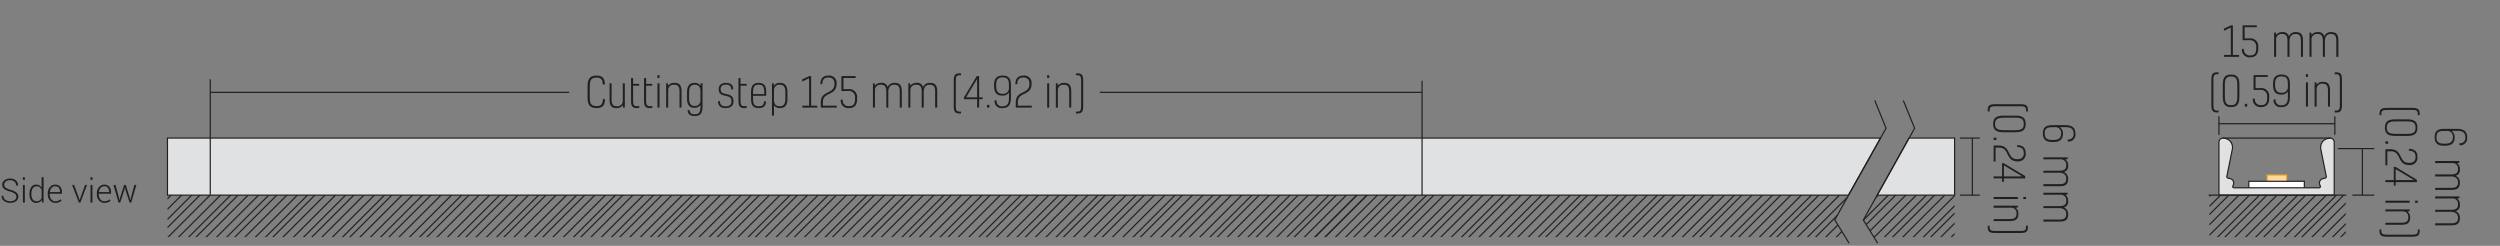 <svg id="f9b0d5b0-4d18-4515-ab98-bb1c82281995" data-name="info" xmlns="http://www.w3.org/2000/svg" xmlns:xlink="http://www.w3.org/1999/xlink" viewBox="0 0 253.426 24.915"><rect x="0" y="0" width="253.426" height="24.915" fill="#808080" stroke="none"/><defs><clipPath id="801ee8e9-20f8-4f0c-9f90-11d0b9d19487"><path d="M187.064,24.034H16.981v-4.255l170.39.001-1.38,2.511Zm3.236-4.255-.001.001-1.413,2.518,1.069,1.735h8.185v-4.255Z" fill="none"/></clipPath><clipPath id="664a6edf-a897-48dd-bc7b-a726c70a04d6"><rect x="223.969" y="19.779" width="13.828" height="4.255" fill="none"/></clipPath></defs><title>Outline-TDzap</title><path d="M61.328,10.041v.033c-.017.575-.214.886-.852.886-.747,0-.915-.399-.915-1.125V8.799c0-.739.181-1.138.915-1.138.596,0,.843.298.843.877V8.563h-.218V8.534c0-.445-.185-.672-.625-.672-.629,0-.692.387-.692.919V9.826c0,.559.05.932.692.932.482,0,.612-.214.638-.684v-.033Z" fill="#231f20"/><path d="M63.152,10.909l-.017-.256a.704.704,0,0,1-.633.307c-.567,0-.709-.319-.709-.877V8.45h.206V10.07c0,.482.118.704.558.704a.549.549,0,0,0,.575-.612V8.45h.206v2.459Z" fill="#231f20"/><path d="M64.804,10.741v.188a1.058,1.058,0,0,1-.248.03c-.445,0-.587-.227-.587-.71v-2.333h.209v.584h.621v.185h-.621v1.564c0,.42.122.517.411.517A1.029,1.029,0,0,0,64.804,10.741Z" fill="#231f20"/><path d="M66.123,10.741v.188a1.058,1.058,0,0,1-.248.03c-.445,0-.587-.227-.587-.71v-2.333h.209v.584h.621v.185h-.621v1.564c0,.42.122.517.411.517A1.029,1.029,0,0,0,66.123,10.741Z" fill="#231f20"/><path d="M66.859,7.9H66.645V7.624h.214ZM66.855,10.909h-.206v-2.459H66.855Z" fill="#231f20"/><path d="M67.712,8.45l.017.243a.732.732,0,0,1,.638-.294c.566,0,.722.323.722.882V10.909h-.206V9.294c0-.487-.126-.705-.566-.705a.538.538,0,0,0-.583.579V10.909h-.206v-2.459Z" fill="#231f20"/><path d="M71.005,10.804v-.168a.694.694,0,0,1-.629.289c-.504,0-.73-.331-.73-.932V9.318c0-.684.336-.919.76-.919a.69.69,0,0,1,.604.29l.013-.239h.193v2.333c0,.751-.26.978-.801.978-.474,0-.688-.188-.709-.604h.197c.017.264.147.424.516.424C70.875,11.581,71.005,11.366,71.005,10.804Zm-1.15-.802c0,.486.168.738.566.738a.54.54,0,0,0,.583-.583V9.235c0-.483-.252-.646-.571-.646-.348,0-.579.188-.579.747Z" fill="#231f20"/><path d="M74.357,10.242c0,.444-.248.718-.785.718-.52,0-.785-.219-.785-.701h.197c0,.323.155.521.587.521.382,0,.583-.172.583-.524,0-.403-.273-.479-.642-.55-.378-.071-.659-.185-.659-.667,0-.374.227-.639.734-.639.516,0,.738.239.738.655h-.197c-.013-.311-.151-.475-.541-.475-.382,0-.537.172-.537.449,0,.353.188.428.524.495C73.971,9.604,74.357,9.705,74.357,10.242Z" fill="#231f20"/><path d="M75.694,10.741v.188a1.058,1.058,0,0,1-.248.03c-.445,0-.587-.227-.587-.71v-2.333h.209v.584h.621v.185h-.621v1.564c0,.42.122.517.411.517A1.029,1.029,0,0,0,75.694,10.741Z" fill="#231f20"/><path d="M77.647,10.271c-.004.462-.227.688-.726.688-.545,0-.789-.248-.789-.915V9.331c0-.671.256-.932.776-.932.533,0,.76.281.76.898v.411H76.338v.34c0,.504.143.726.579.726.39,0,.524-.167.533-.503Zm-1.31-.953v.215H77.467V9.298c0-.482-.118-.713-.558-.713C76.481,8.585,76.338,8.786,76.338,9.318Z" fill="#231f20"/><path d="M78.46,10.682v1.036h-.206V8.45H78.439l.017.243a.699.699,0,0,1,.625-.294c.5,0,.743.332.743.937v.705c0,.688-.332.919-.751.919A.703.703,0,0,1,78.46,10.682Zm0-.559c0,.483.256.65.587.65.353,0,.566-.192.566-.751V9.327c0-.491-.168-.738-.566-.738a.538.538,0,0,0-.587.579Z" fill="#231f20"/><path d="M82.018,10.712V7.934l-.701.331V8.048l.726-.336h.185v3h.625v.197h-1.519v-.197Z" fill="#231f20"/><path d="M83.417,10.712h1.41v.197h-1.624v-.524c0-1.275,1.385-.785,1.385-1.872,0-.507-.256-.658-.625-.658-.344,0-.604.155-.604.671H83.166c0-.638.34-.864.814-.864a.745.745,0,0,1,.827.84c0,1.233-1.389.788-1.389,1.838Z" fill="#231f20"/><path d="M85.501,7.904V9.038h.482a.793.793,0,0,1,.902.859v.147c0,.621-.286.915-.827.915a.765.765,0,0,1-.835-.853h.206a.579.579,0,0,0,.629.655c.461,0,.617-.231.617-.718V9.902a.623.623,0,0,0-.705-.68h-.676V7.712h1.439V7.904Z" fill="#231f20"/><path d="M89.979,8.828a.723.723,0,0,1,.709-.429c.579,0,.73.319.73.882V10.909h-.21V9.294c0-.487-.126-.705-.562-.705-.34,0-.596.218-.596.734V10.909h-.206v-1.582c0-.52-.122-.738-.558-.738a.543.543,0,0,0-.591.579V10.909h-.206v-2.459h.185l.017.239a.741.741,0,0,1,.655-.29A.574.574,0,0,1,89.979,8.828Z" fill="#231f20"/><path d="M93.567,8.828a.723.723,0,0,1,.709-.429c.579,0,.73.319.73.882V10.909h-.21V9.294c0-.487-.126-.705-.562-.705-.34,0-.596.218-.596.734V10.909h-.206v-1.582c0-.52-.122-.738-.558-.738a.543.543,0,0,0-.591.579V10.909h-.206v-2.459h.185l.017.239a.741.741,0,0,1,.655-.29A.574.574,0,0,1,93.567,8.828Z" fill="#231f20"/><path d="M96.892,10.703c0,.437.042.613.412.613a.822.822,0,0,0,.113-.009v.189a.852.852,0,0,1-.143.008c-.482,0-.591-.223-.591-.784v-2.501c0-.562.109-.785.591-.785a.759.759,0,0,1,.143.009v.188a.843.843,0,0,0-.113-.008c-.37,0-.412.176-.412.608Z" fill="#231f20"/><path d="M99.05,10.909v-.852H97.712V9.885L99.017,7.712h.239V9.868h.353v.189h-.353v.852Zm0-1.041V8.013L97.934,9.868Z" fill="#231f20"/><path d="M100.295,10.909h-.239v-.277h.239Z" fill="#231f20"/><path d="M102.277,9.957V9.385a.764.764,0,0,1-.688.307c-.491,0-.818-.26-.818-.948v-.168c0-.667.344-.915.86-.915.517,0,.848.21.848.928v1.334c0,.672-.23,1.037-.864,1.037a.701.701,0,0,1-.793-.781h.206a.524.524,0,0,0,.592.596C102.147,10.774,102.277,10.434,102.277,9.957Zm-.004-1.355c0-.537-.151-.756-.646-.756-.424,0-.646.202-.646.743V8.74c0,.528.214.768.642.768a.578.578,0,0,0,.65-.663Z" fill="#231f20"/><path d="M103.182,10.712h1.41v.197h-1.624v-.524c0-1.275,1.385-.785,1.385-1.872,0-.507-.256-.658-.625-.658-.344,0-.604.155-.604.671h-.193c0-.638.34-.864.814-.864a.745.745,0,0,1,.827.84c0,1.233-1.389.788-1.389,1.838Z" fill="#231f20"/><path d="M106.362,7.9h-.214V7.624h.214Zm-.004,3.009h-.206v-2.459h.206Z" fill="#231f20"/><path d="M107.215,8.45l.017.243a.733.733,0,0,1,.638-.294c.566,0,.722.323.722.882V10.909h-.206V9.294c0-.487-.126-.705-.566-.705a.538.538,0,0,0-.583.579V10.909h-.206v-2.459Z" fill="#231f20"/><path d="M109.593,8.232c0-.433-.042-.608-.411-.608a.837.837,0,0,0-.113.008V7.443a.757.757,0,0,1,.143-.009c.482,0,.592.223.592.785v2.501c0,.562-.109.784-.592.784a.85.85,0,0,1-.143-.008v-.189a.815.815,0,0,0,.113.009c.369,0,.411-.177.411-.613Z" fill="#231f20"/><polygon points="198.139 13.995 198.139 19.782 190.299 19.782 193.512 13.995 198.139 13.995" fill="#e0e1e2" stroke="#231f20" stroke-miterlimit="10" stroke-width="0.12"/><line x1="198.695" y1="19.781" x2="200.694" y2="19.781" fill="none" stroke="#231f20" stroke-miterlimit="22.926" stroke-width="0.12"/><line x1="198.675" y1="13.995" x2="200.693" y2="13.995" fill="none" stroke="#231f20" stroke-miterlimit="22.926" stroke-width="0.12"/><polygon points="190.631 13.995 187.37 19.782 16.977 19.782 16.977 13.995 190.631 13.995" fill="#e0e1e2" stroke="#231f20" stroke-miterlimit="10" stroke-width="0.12"/><line x1="199.936" y1="13.995" x2="199.936" y2="19.781" fill="none" stroke="#231f20" stroke-miterlimit="22.926" stroke-width="0.12"/><g clip-path="url(#801ee8e9-20f8-4f0c-9f90-11d0b9d19487)"><line x1="44.143" y1="-15.847" x2="2.864" y2="25.431" fill="none" stroke="#231f20" stroke-miterlimit="22.926" stroke-width="0.12"/><line x1="46.116" y1="-13.874" x2="4.838" y2="27.404" fill="none" stroke="#231f20" stroke-miterlimit="22.926" stroke-width="0.12"/><line x1="48.045" y1="-11.945" x2="6.767" y2="29.333" fill="none" stroke="#231f20" stroke-miterlimit="22.926" stroke-width="0.12"/><line x1="50.018" y1="-9.971" x2="8.74" y2="31.307" fill="none" stroke="#231f20" stroke-miterlimit="22.926" stroke-width="0.12"/><line x1="51.947" y1="-8.042" x2="10.669" y2="33.236" fill="none" stroke="#231f20" stroke-miterlimit="22.926" stroke-width="0.12"/><line x1="55.838" y1="-7.998" x2="14.559" y2="33.28" fill="none" stroke="#231f20" stroke-miterlimit="22.926" stroke-width="0.12"/><line x1="57.767" y1="-6.069" x2="16.489" y2="35.209" fill="none" stroke="#231f20" stroke-miterlimit="22.926" stroke-width="0.12"/><line x1="59.74" y1="-4.096" x2="18.462" y2="37.182" fill="none" stroke="#231f20" stroke-miterlimit="22.926" stroke-width="0.12"/><line x1="61.669" y1="-2.167" x2="20.391" y2="39.112" fill="none" stroke="#231f20" stroke-miterlimit="22.926" stroke-width="0.12"/><line x1="68.228" y1="-4.769" x2="26.95" y2="36.509" fill="none" stroke="#231f20" stroke-miterlimit="22.926" stroke-width="0.12"/><line x1="70.158" y1="-2.84" x2="28.88" y2="38.438" fill="none" stroke="#231f20" stroke-miterlimit="22.926" stroke-width="0.12"/><line x1="72.131" y1="-0.866" x2="30.853" y2="40.412" fill="none" stroke="#231f20" stroke-miterlimit="22.926" stroke-width="0.12"/><line x1="74.06" y1="1.063" x2="32.782" y2="42.341" fill="none" stroke="#231f20" stroke-miterlimit="22.926" stroke-width="0.12"/><line x1="77.95" y1="1.107" x2="36.672" y2="42.385" fill="none" stroke="#231f20" stroke-miterlimit="22.926" stroke-width="0.12"/><line x1="79.879" y1="3.036" x2="38.601" y2="44.314" fill="none" stroke="#231f20" stroke-miterlimit="22.926" stroke-width="0.12"/><line x1="81.853" y1="5.009" x2="40.575" y2="46.287" fill="none" stroke="#231f20" stroke-miterlimit="22.926" stroke-width="0.12"/><line x1="83.782" y1="6.938" x2="42.504" y2="48.216" fill="none" stroke="#231f20" stroke-miterlimit="22.926" stroke-width="0.12"/><line x1="46.234" y1="-15.847" x2="4.955" y2="25.431" fill="none" stroke="#231f20" stroke-miterlimit="22.926" stroke-width="0.12"/><line x1="48.207" y1="-13.874" x2="6.929" y2="27.404" fill="none" stroke="#231f20" stroke-miterlimit="22.926" stroke-width="0.12"/><line x1="50.136" y1="-11.945" x2="8.858" y2="29.333" fill="none" stroke="#231f20" stroke-miterlimit="22.926" stroke-width="0.12"/><line x1="52.109" y1="-9.971" x2="10.831" y2="31.307" fill="none" stroke="#231f20" stroke-miterlimit="22.926" stroke-width="0.12"/><line x1="54.038" y1="-8.042" x2="12.76" y2="33.236" fill="none" stroke="#231f20" stroke-miterlimit="22.926" stroke-width="0.12"/><line x1="57.929" y1="-7.998" x2="16.65" y2="33.28" fill="none" stroke="#231f20" stroke-miterlimit="22.926" stroke-width="0.12"/><line x1="59.858" y1="-6.069" x2="18.58" y2="35.209" fill="none" stroke="#231f20" stroke-miterlimit="22.926" stroke-width="0.12"/><line x1="61.831" y1="-4.096" x2="20.553" y2="37.182" fill="none" stroke="#231f20" stroke-miterlimit="22.926" stroke-width="0.12"/><line x1="63.76" y1="-2.167" x2="22.482" y2="39.112" fill="none" stroke="#231f20" stroke-miterlimit="22.926" stroke-width="0.12"/><line x1="70.319" y1="-4.769" x2="29.041" y2="36.509" fill="none" stroke="#231f20" stroke-miterlimit="22.926" stroke-width="0.12"/><line x1="72.249" y1="-2.84" x2="30.97" y2="38.438" fill="none" stroke="#231f20" stroke-miterlimit="22.926" stroke-width="0.12"/><line x1="74.222" y1="-0.866" x2="32.944" y2="40.412" fill="none" stroke="#231f20" stroke-miterlimit="22.926" stroke-width="0.12"/><line x1="76.151" y1="1.063" x2="34.873" y2="42.341" fill="none" stroke="#231f20" stroke-miterlimit="22.926" stroke-width="0.12"/><line x1="80.041" y1="1.107" x2="38.763" y2="42.385" fill="none" stroke="#231f20" stroke-miterlimit="22.926" stroke-width="0.12"/><line x1="81.97" y1="3.036" x2="40.692" y2="44.314" fill="none" stroke="#231f20" stroke-miterlimit="22.926" stroke-width="0.12"/><line x1="83.944" y1="5.009" x2="42.665" y2="46.287" fill="none" stroke="#231f20" stroke-miterlimit="22.926" stroke-width="0.12"/><line x1="85.873" y1="6.938" x2="44.595" y2="48.216" fill="none" stroke="#231f20" stroke-miterlimit="22.926" stroke-width="0.12"/><line x1="106.568" y1="-9.81" x2="65.289" y2="31.468" fill="none" stroke="#231f20" stroke-miterlimit="22.926" stroke-width="0.12"/><line x1="108.497" y1="-7.881" x2="67.219" y2="33.397" fill="none" stroke="#231f20" stroke-miterlimit="22.926" stroke-width="0.12"/><line x1="110.47" y1="-5.908" x2="69.192" y2="35.37" fill="none" stroke="#231f20" stroke-miterlimit="22.926" stroke-width="0.12"/><line x1="112.399" y1="-3.978" x2="71.121" y2="37.3" fill="none" stroke="#231f20" stroke-miterlimit="22.926" stroke-width="0.12"/><line x1="116.289" y1="-3.934" x2="75.011" y2="37.344" fill="none" stroke="#231f20" stroke-miterlimit="22.926" stroke-width="0.12"/><line x1="118.219" y1="-2.005" x2="76.94" y2="39.273" fill="none" stroke="#231f20" stroke-miterlimit="22.926" stroke-width="0.12"/><line x1="120.192" y1="-0.032" x2="78.914" y2="41.246" fill="none" stroke="#231f20" stroke-miterlimit="22.926" stroke-width="0.12"/><line x1="122.121" y1="1.897" x2="80.843" y2="43.175" fill="none" stroke="#231f20" stroke-miterlimit="22.926" stroke-width="0.12"/><line x1="128.68" y1="-0.705" x2="87.402" y2="40.573" fill="none" stroke="#231f20" stroke-miterlimit="22.926" stroke-width="0.12"/><line x1="130.609" y1="1.224" x2="89.331" y2="42.502" fill="none" stroke="#231f20" stroke-miterlimit="22.926" stroke-width="0.12"/><line x1="132.583" y1="3.197" x2="91.304" y2="44.475" fill="none" stroke="#231f20" stroke-miterlimit="22.926" stroke-width="0.12"/><line x1="134.512" y1="5.126" x2="93.234" y2="46.405" fill="none" stroke="#231f20" stroke-miterlimit="22.926" stroke-width="0.12"/><line x1="138.402" y1="5.171" x2="97.124" y2="46.449" fill="none" stroke="#231f20" stroke-miterlimit="22.926" stroke-width="0.12"/><line x1="140.331" y1="7.1" x2="99.053" y2="48.378" fill="none" stroke="#231f20" stroke-miterlimit="22.926" stroke-width="0.12"/><line x1="142.304" y1="9.073" x2="101.026" y2="50.351" fill="none" stroke="#231f20" stroke-miterlimit="22.926" stroke-width="0.12"/><line x1="144.234" y1="11.002" x2="102.955" y2="52.28" fill="none" stroke="#231f20" stroke-miterlimit="22.926" stroke-width="0.12"/><line x1="106.685" y1="-11.783" x2="65.407" y2="29.495" fill="none" stroke="#231f20" stroke-miterlimit="22.926" stroke-width="0.12"/><line x1="108.659" y1="-9.81" x2="67.38" y2="31.468" fill="none" stroke="#231f20" stroke-miterlimit="22.926" stroke-width="0.12"/><line x1="110.588" y1="-7.881" x2="69.31" y2="33.397" fill="none" stroke="#231f20" stroke-miterlimit="22.926" stroke-width="0.12"/><line x1="112.561" y1="-5.908" x2="71.283" y2="35.37" fill="none" stroke="#231f20" stroke-miterlimit="22.926" stroke-width="0.12"/><line x1="114.49" y1="-3.978" x2="73.212" y2="37.3" fill="none" stroke="#231f20" stroke-miterlimit="22.926" stroke-width="0.12"/><line x1="118.38" y1="-3.934" x2="77.102" y2="37.344" fill="none" stroke="#231f20" stroke-miterlimit="22.926" stroke-width="0.12"/><line x1="120.309" y1="-2.005" x2="79.031" y2="39.273" fill="none" stroke="#231f20" stroke-miterlimit="22.926" stroke-width="0.12"/><line x1="122.283" y1="-0.032" x2="81.005" y2="41.246" fill="none" stroke="#231f20" stroke-miterlimit="22.926" stroke-width="0.12"/><line x1="124.212" y1="1.897" x2="82.934" y2="43.175" fill="none" stroke="#231f20" stroke-miterlimit="22.926" stroke-width="0.12"/><line x1="130.771" y1="-0.705" x2="89.493" y2="40.573" fill="none" stroke="#231f20" stroke-miterlimit="22.926" stroke-width="0.12"/><line x1="132.7" y1="1.224" x2="91.422" y2="42.502" fill="none" stroke="#231f20" stroke-miterlimit="22.926" stroke-width="0.12"/><line x1="134.674" y1="3.197" x2="93.395" y2="44.475" fill="none" stroke="#231f20" stroke-miterlimit="22.926" stroke-width="0.12"/><line x1="136.603" y1="5.126" x2="95.325" y2="46.405" fill="none" stroke="#231f20" stroke-miterlimit="22.926" stroke-width="0.12"/><line x1="140.493" y1="5.171" x2="99.215" y2="46.449" fill="none" stroke="#231f20" stroke-miterlimit="22.926" stroke-width="0.12"/><line x1="142.422" y1="7.1" x2="101.144" y2="48.378" fill="none" stroke="#231f20" stroke-miterlimit="22.926" stroke-width="0.12"/><line x1="144.395" y1="9.073" x2="103.117" y2="50.351" fill="none" stroke="#231f20" stroke-miterlimit="22.926" stroke-width="0.12"/><line x1="146.324" y1="11.002" x2="105.046" y2="52.28" fill="none" stroke="#231f20" stroke-miterlimit="22.926" stroke-width="0.12"/><line x1="161.73" y1="-4.404" x2="120.452" y2="36.874" fill="none" stroke="#231f20" stroke-miterlimit="22.926" stroke-width="0.12"/><line x1="163.704" y1="-2.431" x2="122.425" y2="38.848" fill="none" stroke="#231f20" stroke-miterlimit="22.926" stroke-width="0.12"/><line x1="165.633" y1="-0.501" x2="124.355" y2="40.777" fill="none" stroke="#231f20" stroke-miterlimit="22.926" stroke-width="0.12"/><line x1="167.606" y1="1.472" x2="126.328" y2="42.75" fill="none" stroke="#231f20" stroke-miterlimit="22.926" stroke-width="0.12"/><line x1="169.535" y1="3.401" x2="128.257" y2="44.679" fill="none" stroke="#231f20" stroke-miterlimit="22.926" stroke-width="0.12"/><line x1="173.425" y1="3.445" x2="132.147" y2="44.723" fill="none" stroke="#231f20" stroke-miterlimit="22.926" stroke-width="0.12"/><line x1="175.355" y1="5.374" x2="134.076" y2="46.652" fill="none" stroke="#231f20" stroke-miterlimit="22.926" stroke-width="0.12"/><line x1="177.328" y1="7.347" x2="136.05" y2="48.626" fill="none" stroke="#231f20" stroke-miterlimit="22.926" stroke-width="0.12"/><line x1="179.257" y1="9.277" x2="137.979" y2="50.555" fill="none" stroke="#231f20" stroke-miterlimit="22.926" stroke-width="0.12"/><line x1="185.816" y1="6.674" x2="144.538" y2="47.952" fill="none" stroke="#231f20" stroke-miterlimit="22.926" stroke-width="0.12"/><line x1="187.745" y1="8.604" x2="146.467" y2="49.882" fill="none" stroke="#231f20" stroke-miterlimit="22.926" stroke-width="0.12"/><line x1="189.719" y1="10.577" x2="148.441" y2="51.855" fill="none" stroke="#231f20" stroke-miterlimit="22.926" stroke-width="0.12"/><line x1="191.648" y1="12.506" x2="150.37" y2="53.784" fill="none" stroke="#231f20" stroke-miterlimit="22.926" stroke-width="0.12"/><line x1="195.538" y1="12.55" x2="154.26" y2="53.828" fill="none" stroke="#231f20" stroke-miterlimit="22.926" stroke-width="0.12"/><line x1="197.467" y1="14.479" x2="156.189" y2="55.757" fill="none" stroke="#231f20" stroke-miterlimit="22.926" stroke-width="0.12"/><line x1="199.44" y1="16.452" x2="158.162" y2="57.73" fill="none" stroke="#231f20" stroke-miterlimit="22.926" stroke-width="0.12"/><line x1="201.37" y1="18.382" x2="160.091" y2="59.66" fill="none" stroke="#231f20" stroke-miterlimit="22.926" stroke-width="0.12"/><line x1="163.821" y1="-4.404" x2="122.543" y2="36.874" fill="none" stroke="#231f20" stroke-miterlimit="22.926" stroke-width="0.12"/><line x1="165.795" y1="-2.431" x2="124.516" y2="38.848" fill="none" stroke="#231f20" stroke-miterlimit="22.926" stroke-width="0.12"/><line x1="167.724" y1="-0.501" x2="126.446" y2="40.777" fill="none" stroke="#231f20" stroke-miterlimit="22.926" stroke-width="0.12"/><line x1="169.697" y1="1.472" x2="128.419" y2="42.75" fill="none" stroke="#231f20" stroke-miterlimit="22.926" stroke-width="0.12"/><line x1="171.626" y1="3.401" x2="130.348" y2="44.679" fill="none" stroke="#231f20" stroke-miterlimit="22.926" stroke-width="0.12"/><line x1="175.516" y1="3.445" x2="134.238" y2="44.723" fill="none" stroke="#231f20" stroke-miterlimit="22.926" stroke-width="0.12"/><line x1="177.445" y1="5.374" x2="136.167" y2="46.652" fill="none" stroke="#231f20" stroke-miterlimit="22.926" stroke-width="0.12"/><line x1="179.419" y1="7.347" x2="138.141" y2="48.626" fill="none" stroke="#231f20" stroke-miterlimit="22.926" stroke-width="0.12"/><line x1="181.348" y1="9.277" x2="140.07" y2="50.555" fill="none" stroke="#231f20" stroke-miterlimit="22.926" stroke-width="0.12"/><line x1="187.907" y1="6.674" x2="146.629" y2="47.952" fill="none" stroke="#231f20" stroke-miterlimit="22.926" stroke-width="0.12"/><line x1="189.836" y1="8.604" x2="148.558" y2="49.882" fill="none" stroke="#231f20" stroke-miterlimit="22.926" stroke-width="0.12"/><line x1="191.81" y1="10.577" x2="150.531" y2="51.855" fill="none" stroke="#231f20" stroke-miterlimit="22.926" stroke-width="0.12"/><line x1="193.739" y1="12.506" x2="152.461" y2="53.784" fill="none" stroke="#231f20" stroke-miterlimit="22.926" stroke-width="0.12"/><line x1="197.629" y1="12.55" x2="156.351" y2="53.828" fill="none" stroke="#231f20" stroke-miterlimit="22.926" stroke-width="0.12"/><line x1="199.558" y1="14.479" x2="158.28" y2="55.757" fill="none" stroke="#231f20" stroke-miterlimit="22.926" stroke-width="0.12"/><line x1="201.531" y1="16.452" x2="160.253" y2="57.73" fill="none" stroke="#231f20" stroke-miterlimit="22.926" stroke-width="0.12"/><line x1="203.46" y1="18.382" x2="162.182" y2="59.66" fill="none" stroke="#231f20" stroke-miterlimit="22.926" stroke-width="0.12"/><line x1="45.168" y1="-15.847" x2="3.89" y2="25.431" fill="none" stroke="#231f20" stroke-miterlimit="22.926" stroke-width="0.12"/><line x1="47.142" y1="-13.874" x2="5.863" y2="27.404" fill="none" stroke="#231f20" stroke-miterlimit="22.926" stroke-width="0.12"/><line x1="49.071" y1="-11.945" x2="7.793" y2="29.333" fill="none" stroke="#231f20" stroke-miterlimit="22.926" stroke-width="0.12"/><line x1="51.044" y1="-9.971" x2="9.766" y2="31.307" fill="none" stroke="#231f20" stroke-miterlimit="22.926" stroke-width="0.12"/><line x1="52.973" y1="-8.042" x2="11.695" y2="33.236" fill="none" stroke="#231f20" stroke-miterlimit="22.926" stroke-width="0.12"/><line x1="56.863" y1="-7.998" x2="15.585" y2="33.28" fill="none" stroke="#231f20" stroke-miterlimit="22.926" stroke-width="0.12"/><line x1="58.792" y1="-6.069" x2="17.514" y2="35.209" fill="none" stroke="#231f20" stroke-miterlimit="22.926" stroke-width="0.12"/><line x1="60.766" y1="-4.096" x2="19.488" y2="37.182" fill="none" stroke="#231f20" stroke-miterlimit="22.926" stroke-width="0.12"/><line x1="62.695" y1="-2.167" x2="21.417" y2="39.112" fill="none" stroke="#231f20" stroke-miterlimit="22.926" stroke-width="0.12"/><line x1="69.254" y1="-4.769" x2="27.976" y2="36.509" fill="none" stroke="#231f20" stroke-miterlimit="22.926" stroke-width="0.12"/><line x1="71.183" y1="-2.84" x2="29.905" y2="38.438" fill="none" stroke="#231f20" stroke-miterlimit="22.926" stroke-width="0.12"/><line x1="73.157" y1="-0.866" x2="31.878" y2="40.412" fill="none" stroke="#231f20" stroke-miterlimit="22.926" stroke-width="0.12"/><line x1="75.086" y1="1.063" x2="33.808" y2="42.341" fill="none" stroke="#231f20" stroke-miterlimit="22.926" stroke-width="0.12"/><line x1="78.976" y1="1.107" x2="37.698" y2="42.385" fill="none" stroke="#231f20" stroke-miterlimit="22.926" stroke-width="0.12"/><line x1="80.905" y1="3.036" x2="39.627" y2="44.314" fill="none" stroke="#231f20" stroke-miterlimit="22.926" stroke-width="0.12"/><line x1="82.878" y1="5.009" x2="41.6" y2="46.287" fill="none" stroke="#231f20" stroke-miterlimit="22.926" stroke-width="0.12"/><line x1="84.808" y1="6.938" x2="43.529" y2="48.216" fill="none" stroke="#231f20" stroke-miterlimit="22.926" stroke-width="0.12"/><line x1="47.259" y1="-15.847" x2="5.981" y2="25.431" fill="none" stroke="#231f20" stroke-miterlimit="22.926" stroke-width="0.12"/><line x1="49.232" y1="-13.874" x2="7.954" y2="27.404" fill="none" stroke="#231f20" stroke-miterlimit="22.926" stroke-width="0.12"/><line x1="51.162" y1="-11.945" x2="9.884" y2="29.333" fill="none" stroke="#231f20" stroke-miterlimit="22.926" stroke-width="0.12"/><line x1="53.135" y1="-9.971" x2="11.857" y2="31.307" fill="none" stroke="#231f20" stroke-miterlimit="22.926" stroke-width="0.12"/><line x1="55.064" y1="-8.042" x2="13.786" y2="33.236" fill="none" stroke="#231f20" stroke-miterlimit="22.926" stroke-width="0.12"/><line x1="58.954" y1="-7.998" x2="17.676" y2="33.28" fill="none" stroke="#231f20" stroke-miterlimit="22.926" stroke-width="0.12"/><line x1="60.883" y1="-6.069" x2="19.605" y2="35.209" fill="none" stroke="#231f20" stroke-miterlimit="22.926" stroke-width="0.12"/><line x1="62.857" y1="-4.096" x2="21.579" y2="37.182" fill="none" stroke="#231f20" stroke-miterlimit="22.926" stroke-width="0.12"/><line x1="64.786" y1="-2.167" x2="23.508" y2="39.112" fill="none" stroke="#231f20" stroke-miterlimit="22.926" stroke-width="0.12"/><line x1="71.345" y1="-4.769" x2="30.067" y2="36.509" fill="none" stroke="#231f20" stroke-miterlimit="22.926" stroke-width="0.12"/><line x1="73.274" y1="-2.84" x2="31.996" y2="38.438" fill="none" stroke="#231f20" stroke-miterlimit="22.926" stroke-width="0.12"/><line x1="75.248" y1="-0.866" x2="33.969" y2="40.412" fill="none" stroke="#231f20" stroke-miterlimit="22.926" stroke-width="0.12"/><line x1="77.177" y1="1.063" x2="35.899" y2="42.341" fill="none" stroke="#231f20" stroke-miterlimit="22.926" stroke-width="0.12"/><line x1="81.067" y1="1.107" x2="39.789" y2="42.385" fill="none" stroke="#231f20" stroke-miterlimit="22.926" stroke-width="0.12"/><line x1="82.996" y1="3.036" x2="41.718" y2="44.314" fill="none" stroke="#231f20" stroke-miterlimit="22.926" stroke-width="0.12"/><line x1="84.969" y1="5.009" x2="43.691" y2="46.287" fill="none" stroke="#231f20" stroke-miterlimit="22.926" stroke-width="0.12"/><line x1="86.898" y1="6.938" x2="45.62" y2="48.216" fill="none" stroke="#231f20" stroke-miterlimit="22.926" stroke-width="0.12"/><line x1="107.593" y1="-9.81" x2="66.315" y2="31.468" fill="none" stroke="#231f20" stroke-miterlimit="22.926" stroke-width="0.12"/><line x1="109.522" y1="-7.881" x2="68.244" y2="33.397" fill="none" stroke="#231f20" stroke-miterlimit="22.926" stroke-width="0.12"/><line x1="111.496" y1="-5.908" x2="70.218" y2="35.37" fill="none" stroke="#231f20" stroke-miterlimit="22.926" stroke-width="0.12"/><line x1="113.425" y1="-3.978" x2="72.147" y2="37.3" fill="none" stroke="#231f20" stroke-miterlimit="22.926" stroke-width="0.12"/><line x1="117.315" y1="-3.934" x2="76.037" y2="37.344" fill="none" stroke="#231f20" stroke-miterlimit="22.926" stroke-width="0.12"/><line x1="119.244" y1="-2.005" x2="77.966" y2="39.273" fill="none" stroke="#231f20" stroke-miterlimit="22.926" stroke-width="0.12"/><line x1="121.217" y1="-0.032" x2="79.939" y2="41.246" fill="none" stroke="#231f20" stroke-miterlimit="22.926" stroke-width="0.12"/><line x1="123.147" y1="1.897" x2="81.869" y2="43.175" fill="none" stroke="#231f20" stroke-miterlimit="22.926" stroke-width="0.12"/><line x1="129.706" y1="-0.705" x2="88.428" y2="40.573" fill="none" stroke="#231f20" stroke-miterlimit="22.926" stroke-width="0.12"/><line x1="131.635" y1="1.224" x2="90.357" y2="42.502" fill="none" stroke="#231f20" stroke-miterlimit="22.926" stroke-width="0.12"/><line x1="133.608" y1="3.197" x2="92.33" y2="44.475" fill="none" stroke="#231f20" stroke-miterlimit="22.926" stroke-width="0.12"/><line x1="135.537" y1="5.126" x2="94.259" y2="46.405" fill="none" stroke="#231f20" stroke-miterlimit="22.926" stroke-width="0.12"/><line x1="139.428" y1="5.171" x2="98.15" y2="46.449" fill="none" stroke="#231f20" stroke-miterlimit="22.926" stroke-width="0.12"/><line x1="141.357" y1="7.1" x2="100.079" y2="48.378" fill="none" stroke="#231f20" stroke-miterlimit="22.926" stroke-width="0.12"/><line x1="143.33" y1="9.073" x2="102.052" y2="50.351" fill="none" stroke="#231f20" stroke-miterlimit="22.926" stroke-width="0.12"/><line x1="145.259" y1="11.002" x2="103.981" y2="52.28" fill="none" stroke="#231f20" stroke-miterlimit="22.926" stroke-width="0.12"/><line x1="107.711" y1="-11.783" x2="66.433" y2="29.495" fill="none" stroke="#231f20" stroke-miterlimit="22.926" stroke-width="0.12"/><line x1="109.684" y1="-9.81" x2="68.406" y2="31.468" fill="none" stroke="#231f20" stroke-miterlimit="22.926" stroke-width="0.12"/><line x1="111.613" y1="-7.881" x2="70.335" y2="33.397" fill="none" stroke="#231f20" stroke-miterlimit="22.926" stroke-width="0.12"/><line x1="113.587" y1="-5.908" x2="72.309" y2="35.37" fill="none" stroke="#231f20" stroke-miterlimit="22.926" stroke-width="0.12"/><line x1="115.516" y1="-3.978" x2="74.238" y2="37.3" fill="none" stroke="#231f20" stroke-miterlimit="22.926" stroke-width="0.12"/><line x1="119.406" y1="-3.934" x2="78.128" y2="37.344" fill="none" stroke="#231f20" stroke-miterlimit="22.926" stroke-width="0.12"/><line x1="121.335" y1="-2.005" x2="80.057" y2="39.273" fill="none" stroke="#231f20" stroke-miterlimit="22.926" stroke-width="0.12"/><line x1="123.308" y1="-0.032" x2="82.03" y2="41.246" fill="none" stroke="#231f20" stroke-miterlimit="22.926" stroke-width="0.12"/><line x1="125.238" y1="1.897" x2="83.959" y2="43.175" fill="none" stroke="#231f20" stroke-miterlimit="22.926" stroke-width="0.12"/><line x1="131.797" y1="-0.705" x2="90.519" y2="40.573" fill="none" stroke="#231f20" stroke-miterlimit="22.926" stroke-width="0.12"/><line x1="133.726" y1="1.224" x2="92.448" y2="42.502" fill="none" stroke="#231f20" stroke-miterlimit="22.926" stroke-width="0.12"/><line x1="135.699" y1="3.197" x2="94.421" y2="44.475" fill="none" stroke="#231f20" stroke-miterlimit="22.926" stroke-width="0.12"/><line x1="137.628" y1="5.126" x2="96.35" y2="46.405" fill="none" stroke="#231f20" stroke-miterlimit="22.926" stroke-width="0.12"/><line x1="141.519" y1="5.171" x2="100.241" y2="46.449" fill="none" stroke="#231f20" stroke-miterlimit="22.926" stroke-width="0.12"/><line x1="143.448" y1="7.1" x2="102.17" y2="48.378" fill="none" stroke="#231f20" stroke-miterlimit="22.926" stroke-width="0.12"/><line x1="145.421" y1="9.073" x2="104.143" y2="50.351" fill="none" stroke="#231f20" stroke-miterlimit="22.926" stroke-width="0.12"/><line x1="147.35" y1="11.002" x2="106.072" y2="52.28" fill="none" stroke="#231f20" stroke-miterlimit="22.926" stroke-width="0.12"/><line x1="162.756" y1="-4.404" x2="121.478" y2="36.874" fill="none" stroke="#231f20" stroke-miterlimit="22.926" stroke-width="0.12"/><line x1="164.729" y1="-2.431" x2="123.451" y2="38.848" fill="none" stroke="#231f20" stroke-miterlimit="22.926" stroke-width="0.12"/><line x1="166.658" y1="-0.501" x2="125.38" y2="40.777" fill="none" stroke="#231f20" stroke-miterlimit="22.926" stroke-width="0.12"/><line x1="168.632" y1="1.472" x2="127.354" y2="42.75" fill="none" stroke="#231f20" stroke-miterlimit="22.926" stroke-width="0.12"/><line x1="170.561" y1="3.401" x2="129.283" y2="44.679" fill="none" stroke="#231f20" stroke-miterlimit="22.926" stroke-width="0.12"/><line x1="174.451" y1="3.445" x2="133.173" y2="44.723" fill="none" stroke="#231f20" stroke-miterlimit="22.926" stroke-width="0.12"/><line x1="176.38" y1="5.374" x2="135.102" y2="46.652" fill="none" stroke="#231f20" stroke-miterlimit="22.926" stroke-width="0.12"/><line x1="178.353" y1="7.347" x2="137.075" y2="48.626" fill="none" stroke="#231f20" stroke-miterlimit="22.926" stroke-width="0.12"/><line x1="180.283" y1="9.277" x2="139.005" y2="50.555" fill="none" stroke="#231f20" stroke-miterlimit="22.926" stroke-width="0.12"/><line x1="186.842" y1="6.674" x2="145.564" y2="47.952" fill="none" stroke="#231f20" stroke-miterlimit="22.926" stroke-width="0.12"/><line x1="188.771" y1="8.604" x2="147.493" y2="49.882" fill="none" stroke="#231f20" stroke-miterlimit="22.926" stroke-width="0.12"/><line x1="190.744" y1="10.577" x2="149.466" y2="51.855" fill="none" stroke="#231f20" stroke-miterlimit="22.926" stroke-width="0.12"/><line x1="192.674" y1="12.506" x2="151.395" y2="53.784" fill="none" stroke="#231f20" stroke-miterlimit="22.926" stroke-width="0.12"/><line x1="196.564" y1="12.55" x2="155.286" y2="53.828" fill="none" stroke="#231f20" stroke-miterlimit="22.926" stroke-width="0.12"/><line x1="198.493" y1="14.479" x2="157.215" y2="55.757" fill="none" stroke="#231f20" stroke-miterlimit="22.926" stroke-width="0.12"/><line x1="200.466" y1="16.452" x2="159.188" y2="57.73" fill="none" stroke="#231f20" stroke-miterlimit="22.926" stroke-width="0.12"/><line x1="202.395" y1="18.382" x2="161.117" y2="59.66" fill="none" stroke="#231f20" stroke-miterlimit="22.926" stroke-width="0.12"/><line x1="164.847" y1="-4.404" x2="123.569" y2="36.874" fill="none" stroke="#231f20" stroke-miterlimit="22.926" stroke-width="0.12"/><line x1="166.82" y1="-2.431" x2="125.542" y2="38.848" fill="none" stroke="#231f20" stroke-miterlimit="22.926" stroke-width="0.12"/><line x1="168.749" y1="-0.501" x2="127.471" y2="40.777" fill="none" stroke="#231f20" stroke-miterlimit="22.926" stroke-width="0.12"/><line x1="170.723" y1="1.472" x2="129.445" y2="42.75" fill="none" stroke="#231f20" stroke-miterlimit="22.926" stroke-width="0.12"/><line x1="172.652" y1="3.401" x2="131.374" y2="44.679" fill="none" stroke="#231f20" stroke-miterlimit="22.926" stroke-width="0.12"/><line x1="176.542" y1="3.445" x2="135.264" y2="44.723" fill="none" stroke="#231f20" stroke-miterlimit="22.926" stroke-width="0.12"/><line x1="178.471" y1="5.374" x2="137.193" y2="46.652" fill="none" stroke="#231f20" stroke-miterlimit="22.926" stroke-width="0.12"/><line x1="180.444" y1="7.347" x2="139.166" y2="48.626" fill="none" stroke="#231f20" stroke-miterlimit="22.926" stroke-width="0.12"/><line x1="182.374" y1="9.277" x2="141.095" y2="50.555" fill="none" stroke="#231f20" stroke-miterlimit="22.926" stroke-width="0.12"/><line x1="188.933" y1="6.674" x2="147.655" y2="47.952" fill="none" stroke="#231f20" stroke-miterlimit="22.926" stroke-width="0.12"/><line x1="190.862" y1="8.604" x2="149.584" y2="49.882" fill="none" stroke="#231f20" stroke-miterlimit="22.926" stroke-width="0.12"/><line x1="192.835" y1="10.577" x2="151.557" y2="51.855" fill="none" stroke="#231f20" stroke-miterlimit="22.926" stroke-width="0.12"/><line x1="194.764" y1="12.506" x2="153.486" y2="53.784" fill="none" stroke="#231f20" stroke-miterlimit="22.926" stroke-width="0.12"/><line x1="198.655" y1="12.55" x2="157.377" y2="53.828" fill="none" stroke="#231f20" stroke-miterlimit="22.926" stroke-width="0.12"/><line x1="200.584" y1="14.479" x2="159.306" y2="55.757" fill="none" stroke="#231f20" stroke-miterlimit="22.926" stroke-width="0.12"/><line x1="202.557" y1="16.452" x2="161.279" y2="57.73" fill="none" stroke="#231f20" stroke-miterlimit="22.926" stroke-width="0.12"/><line x1="204.486" y1="18.382" x2="163.208" y2="59.66" fill="none" stroke="#231f20" stroke-miterlimit="22.926" stroke-width="0.12"/></g><path d="M1.66,19.949a.381.381,0,0,0-.147-.306,1.499,1.499,0,0,0-.498-.226,1.654,1.654,0,0,1-.584-.263.513.513,0,0,1-.201-.428.551.551,0,0,1,.225-.452.892.892,0,0,1,.572-.177.845.845,0,0,1,.588.2.634.634,0,0,1,.216.508l-.003.01H1.643a.51.51,0,0,0-.172-.394.633.633,0,0,0-.444-.156.663.663,0,0,0-.439.133.407.407,0,0,0-.159.325.372.372,0,0,0,.144.301,1.49,1.49,0,0,0,.508.22,1.665,1.665,0,0,1,.579.271.526.526,0,0,1,.199.429.532.532,0,0,1-.233.451.971.971,0,0,1-.587.17,1.067,1.067,0,0,1-.618-.18A.58.58,0,0,1,.165,19.86L.168,19.849h.183a.46.46,0,0,0,.209.415.854.854,0,0,0,.478.136.743.743,0,0,0,.448-.126A.386.386,0,0,0,1.66,19.949Z" fill="#231f20"/><path d="M2.519,18.238H2.322v-.276h.196Zm0,2.294H2.322v-1.783h.196Z" fill="#231f20"/><path d="M2.986,19.655a1.165,1.165,0,0,1,.18-.683.582.582,0,0,1,.503-.257.622.622,0,0,1,.549.297V17.962H4.417v2.57H4.255l-.028-.259a.626.626,0,0,1-.23.218.682.682,0,0,1-.33.075.594.594,0,0,1-.5-.237,1.035,1.035,0,0,1-.18-.639Zm.198.035a.901.901,0,0,0,.129.514.437.437,0,0,0,.39.191.559.559,0,0,0,.318-.085.569.569,0,0,0,.198-.234v-.846a.627.627,0,0,0-.191-.247.512.512,0,0,0-.321-.096.431.431,0,0,0-.392.213,1.048,1.048,0,0,0-.131.555Z" fill="#231f20"/><path d="M5.619,20.566a.713.713,0,0,1-.562-.244.916.916,0,0,1-.216-.629v-.091a.931.931,0,0,1,.219-.636.689.689,0,0,1,.541-.251.624.624,0,0,1,.502.209.837.837,0,0,1,.177.561v.153H5.039v.055a.808.808,0,0,0,.154.506.507.507,0,0,0,.426.201.809.809,0,0,0,.3-.054.643.643,0,0,0,.227-.145l.084.136a.743.743,0,0,1-.246.164A.934.934,0,0,1,5.619,20.566Zm-.018-1.683a.48.48,0,0,0-.374.164.702.702,0,0,0-.171.413l.005.01h1.022v-.041a.603.603,0,0,0-.125-.392A.433.433,0,0,0,5.601,18.884Z" fill="#231f20"/><path d="M8.007,20.086l.058.209h.01l.062-.209.485-1.337h.204l-.677,1.783H7.991l-.679-1.783h.205Z" fill="#231f20"/><path d="M9.372,18.238H9.176v-.276h.196Zm0,2.294H9.176v-1.783h.196Z" fill="#231f20"/><path d="M10.595,20.566a.713.713,0,0,1-.562-.244.916.916,0,0,1-.216-.629v-.091a.931.931,0,0,1,.219-.636.689.689,0,0,1,.541-.251.624.624,0,0,1,.502.209.837.837,0,0,1,.177.561v.153H10.015v.055a.808.808,0,0,0,.154.506.507.507,0,0,0,.426.201.809.809,0,0,0,.3-.054.643.643,0,0,0,.227-.145l.084.136a.743.743,0,0,1-.246.164A.934.934,0,0,1,10.595,20.566Zm-.018-1.683a.479.479,0,0,0-.374.164.702.702,0,0,0-.171.413l.005.01h1.022v-.041a.603.603,0,0,0-.125-.392A.433.433,0,0,0,10.577,18.884Z" fill="#231f20"/><path d="M12.039,19.954l.069.326h.01l.082-.326.379-1.205h.169l.379,1.205.083.336h.01l.077-.336.318-1.205h.211l-.52,1.783h-.168l-.404-1.22-.071-.288h-.01l-.071.288-.396,1.22h-.17l-.518-1.783h.211Z" fill="#231f20"/><path d="M208.808,12.89a.768.768,0,0,1,.311.688c0,.491-.26.818-.948.818h-.168c-.667,0-.915-.344-.915-.86,0-.516.21-.848.927-.848h1.334c.671,0,1.037.231,1.037.864a.701.701,0,0,1-.781.793v-.205a.524.524,0,0,0,.596-.592c0-.528-.34-.659-.818-.659Zm-.78.005c-.537,0-.755.15-.755.646,0,.424.201.646.743.646h.151c.529,0,.768-.214.768-.642a.578.578,0,0,0-.663-.65Z" fill="#231f20"/><path d="M209.219,17.439a.722.722,0,0,1,.428.709c0,.579-.319.73-.881.73H207.138v-.21h1.616c.486,0,.705-.126.705-.562,0-.34-.218-.596-.734-.596H207.138v-.205h1.582c.52,0,.738-.122.738-.559a.543.543,0,0,0-.579-.592H207.138v-.205h2.459v.185l-.239.017a.741.741,0,0,1,.29.654A.574.574,0,0,1,209.219,17.439Z" fill="#231f20"/><path d="M209.219,21.027a.722.722,0,0,1,.428.709c0,.579-.319.73-.881.73H207.138v-.21h1.616c.486,0,.705-.126.705-.562,0-.34-.218-.596-.734-.596H207.138v-.205h1.582c.52,0,.738-.122.738-.559a.543.543,0,0,0-.579-.592H207.138v-.205h2.459v.185l-.239.017a.741.741,0,0,1,.29.654A.574.574,0,0,1,209.219,21.027Z" fill="#231f20"/><path d="M202.301,10.772c-.437,0-.613.042-.613.411a.74.74,0,0,0,.009.113h-.189A.8.8,0,0,1,201.5,11.154c0-.482.222-.592.785-.592h2.501c.562,0,.785.109.785.592a.756.756,0,0,1-.009.143h-.188a.821.821,0,0,0,.008-.113c0-.369-.176-.411-.608-.411Z" fill="#231f20"/><path d="M204.328,13.405h-1.23c-.81,0-1.053-.286-1.053-.844,0-.554.243-.839,1.053-.839h1.23c.78,0,1.016.285,1.016.839C205.344,13.119,205.108,13.405,204.328,13.405Zm-1.225-1.474c-.667,0-.865.193-.865.63,0,.44.197.634.865.634h1.221c.642,0,.827-.193.827-.634,0-.437-.185-.63-.827-.63Z" fill="#231f20"/><path d="M202.096,14.196v-.239h.277V14.196Z" fill="#231f20"/><path d="M202.293,14.966v1.409h-.197v-1.623h.524c1.276,0,.785,1.384,1.872,1.384.508,0,.659-.256.659-.625,0-.344-.155-.604-.671-.604v-.193c.638,0,.865.34.865.813a.745.745,0,0,1-.839.827c-1.234,0-.789-1.389-1.838-1.389Z" fill="#231f20"/><path d="M202.096,17.881h.852V16.542h.172l2.173,1.306v.239h-2.157v.352h-.188v-.352h-.852Zm1.041,0h1.855l-1.855-1.116Z" fill="#231f20"/><path d="M202.096,20.176v-.205h2.459v.205Zm3.009.005v-.215h.277v.215Z" fill="#231f20"/><path d="M204.555,21.033l-.244.017a.731.731,0,0,1,.294.638c0,.566-.323.722-.881.722H202.096v-.205h1.616c.486,0,.705-.126.705-.566a.539.539,0,0,0-.579-.584H202.096v-.205h2.459Z" fill="#231f20"/><path d="M204.773,23.411c.432,0,.608-.042.608-.412a.847.847,0,0,0-.008-.113h.188a.761.761,0,0,1,.009.144c0,.482-.223.591-.785.591h-2.501c-.562,0-.785-.108-.785-.591a.806.806,0,0,1,.008-.144h.189a.762.762,0,0,0-.009.113c0,.37.176.412.613.412Z" fill="#231f20"/><polyline points="190.042 10.172 191.191 12.995 185.99 22.291 187.446 24.654" fill="none" stroke="#231f20" stroke-miterlimit="10" stroke-width="0.12"/><polyline points="192.939 10.183 194.086 13.002 188.886 22.298 190.33 24.643" fill="none" stroke="#231f20" stroke-miterlimit="10" stroke-width="0.12"/><rect x="229.819" y="17.743" width="1.979" height="0.783" fill="#ffd999" stroke="#eaa531" stroke-miterlimit="10" stroke-width="0.12"/><polyline points="233.592 19.038 233.592 18.377 227.961 18.377 227.961 19.038" fill="#fff" stroke="#231f20" stroke-miterlimit="10" stroke-width="0.12"/><path d="M236.14,13.999a1.361,1.361,0,0,0-.525.188l-.001.001a.961.961,0,0,0-.351.95l.55,2.728a.151.151,0,0,1-.1.188l-.245.058a.452.452,0,0,0-.309.62c0,.027.19.306-.108.306H226.503c-.298,0-.108-.279-.108-.306a.452.452,0,0,0-.309-.62l-.245-.058a.151.151,0,0,1-.1-.188l.55-2.728a.961.961,0,0,0-.351-.95l-.001-.001a1.361,1.361,0,0,0-.525-.188.421.421,0,0,0-.479.417v5.251a.112.112,0,0,0,.112.112h11.461a.112.112,0,0,0,.112-.112v-5.251A.421.421,0,0,0,236.14,13.999Z" fill="#e0e1e2" stroke="#231f20" stroke-miterlimit="10" stroke-width="0.12"/><line x1="225.303" y1="13.995" x2="236.251" y2="13.995" fill="none" stroke="#231f20" stroke-miterlimit="10" stroke-width="0.12"/><line x1="238.465" y1="19.78" x2="240.68" y2="19.78" fill="none" stroke="#231f20" stroke-miterlimit="22.926" stroke-width="0.12"/><line x1="236.991" y1="15.063" x2="240.68" y2="15.063" fill="none" stroke="#231f20" stroke-miterlimit="22.926" stroke-width="0.12"/><line x1="239.476" y1="15.063" x2="239.476" y2="19.78" fill="none" stroke="#231f20" stroke-miterlimit="22.926" stroke-width="0.12"/><line x1="236.683" y1="13.658" x2="236.683" y2="11.783" fill="none" stroke="#231f20" stroke-miterlimit="22.926" stroke-width="0.12"/><line x1="224.934" y1="13.678" x2="224.934" y2="11.784" fill="none" stroke="#231f20" stroke-miterlimit="22.926" stroke-width="0.12"/><line x1="224.934" y1="12.541" x2="236.683" y2="12.541" fill="none" stroke="#231f20" stroke-miterlimit="22.926" stroke-width="0.12"/><g clip-path="url(#664a6edf-a897-48dd-bc7b-a726c70a04d6)"><line x1="185.298" y1="-15.847" x2="144.019" y2="25.431" fill="none" stroke="#231f20" stroke-miterlimit="22.926" stroke-width="0.12"/><line x1="187.271" y1="-13.874" x2="145.993" y2="27.404" fill="none" stroke="#231f20" stroke-miterlimit="22.926" stroke-width="0.12"/><line x1="189.2" y1="-11.945" x2="147.922" y2="29.334" fill="none" stroke="#231f20" stroke-miterlimit="22.926" stroke-width="0.12"/><line x1="191.173" y1="-9.971" x2="149.895" y2="31.307" fill="none" stroke="#231f20" stroke-miterlimit="22.926" stroke-width="0.12"/><line x1="193.102" y1="-8.042" x2="151.824" y2="33.236" fill="none" stroke="#231f20" stroke-miterlimit="22.926" stroke-width="0.12"/><line x1="196.993" y1="-7.998" x2="155.714" y2="33.28" fill="none" stroke="#231f20" stroke-miterlimit="22.926" stroke-width="0.12"/><line x1="198.922" y1="-6.069" x2="157.644" y2="35.209" fill="none" stroke="#231f20" stroke-miterlimit="22.926" stroke-width="0.12"/><line x1="200.895" y1="-4.096" x2="159.617" y2="37.182" fill="none" stroke="#231f20" stroke-miterlimit="22.926" stroke-width="0.12"/><line x1="202.824" y1="-2.167" x2="161.546" y2="39.112" fill="none" stroke="#231f20" stroke-miterlimit="22.926" stroke-width="0.12"/><line x1="209.383" y1="-4.769" x2="168.105" y2="36.509" fill="none" stroke="#231f20" stroke-miterlimit="22.926" stroke-width="0.12"/><line x1="211.313" y1="-2.84" x2="170.034" y2="38.438" fill="none" stroke="#231f20" stroke-miterlimit="22.926" stroke-width="0.12"/><line x1="213.286" y1="-0.866" x2="172.008" y2="40.412" fill="none" stroke="#231f20" stroke-miterlimit="22.926" stroke-width="0.12"/><line x1="215.215" y1="1.063" x2="173.937" y2="42.341" fill="none" stroke="#231f20" stroke-miterlimit="22.926" stroke-width="0.12"/><line x1="219.105" y1="1.107" x2="177.827" y2="42.385" fill="none" stroke="#231f20" stroke-miterlimit="22.926" stroke-width="0.12"/><line x1="221.034" y1="3.036" x2="179.756" y2="44.314" fill="none" stroke="#231f20" stroke-miterlimit="22.926" stroke-width="0.12"/><line x1="223.008" y1="5.009" x2="181.729" y2="46.287" fill="none" stroke="#231f20" stroke-miterlimit="22.926" stroke-width="0.12"/><line x1="224.937" y1="6.938" x2="183.659" y2="48.216" fill="none" stroke="#231f20" stroke-miterlimit="22.926" stroke-width="0.12"/><line x1="187.388" y1="-15.847" x2="146.11" y2="25.431" fill="none" stroke="#231f20" stroke-miterlimit="22.926" stroke-width="0.12"/><line x1="189.362" y1="-13.874" x2="148.084" y2="27.404" fill="none" stroke="#231f20" stroke-miterlimit="22.926" stroke-width="0.12"/><line x1="191.291" y1="-11.945" x2="150.013" y2="29.334" fill="none" stroke="#231f20" stroke-miterlimit="22.926" stroke-width="0.12"/><line x1="193.264" y1="-9.971" x2="151.986" y2="31.307" fill="none" stroke="#231f20" stroke-miterlimit="22.926" stroke-width="0.12"/><line x1="195.193" y1="-8.042" x2="153.915" y2="33.236" fill="none" stroke="#231f20" stroke-miterlimit="22.926" stroke-width="0.12"/><line x1="199.083" y1="-7.998" x2="157.805" y2="33.28" fill="none" stroke="#231f20" stroke-miterlimit="22.926" stroke-width="0.12"/><line x1="201.013" y1="-6.069" x2="159.735" y2="35.209" fill="none" stroke="#231f20" stroke-miterlimit="22.926" stroke-width="0.12"/><line x1="202.986" y1="-4.096" x2="161.708" y2="37.182" fill="none" stroke="#231f20" stroke-miterlimit="22.926" stroke-width="0.12"/><line x1="204.915" y1="-2.167" x2="163.637" y2="39.112" fill="none" stroke="#231f20" stroke-miterlimit="22.926" stroke-width="0.12"/><line x1="211.474" y1="-4.769" x2="170.196" y2="36.509" fill="none" stroke="#231f20" stroke-miterlimit="22.926" stroke-width="0.12"/><line x1="213.404" y1="-2.84" x2="172.125" y2="38.438" fill="none" stroke="#231f20" stroke-miterlimit="22.926" stroke-width="0.12"/><line x1="215.377" y1="-0.866" x2="174.099" y2="40.412" fill="none" stroke="#231f20" stroke-miterlimit="22.926" stroke-width="0.12"/><line x1="217.306" y1="1.063" x2="176.028" y2="42.341" fill="none" stroke="#231f20" stroke-miterlimit="22.926" stroke-width="0.12"/><line x1="221.196" y1="1.107" x2="179.918" y2="42.385" fill="none" stroke="#231f20" stroke-miterlimit="22.926" stroke-width="0.12"/><line x1="223.125" y1="3.036" x2="181.847" y2="44.314" fill="none" stroke="#231f20" stroke-miterlimit="22.926" stroke-width="0.12"/><line x1="234.981" y1="5.009" x2="193.703" y2="46.287" fill="none" stroke="#231f20" stroke-miterlimit="22.926" stroke-width="0.12"/><line x1="227.028" y1="6.938" x2="185.75" y2="48.216" fill="none" stroke="#231f20" stroke-miterlimit="22.926" stroke-width="0.12"/><line x1="247.723" y1="-9.81" x2="206.444" y2="31.468" fill="none" stroke="#231f20" stroke-miterlimit="22.926" stroke-width="0.12"/><line x1="249.652" y1="-7.881" x2="208.374" y2="33.397" fill="none" stroke="#231f20" stroke-miterlimit="22.926" stroke-width="0.12"/><line x1="251.625" y1="-5.908" x2="210.347" y2="35.37" fill="none" stroke="#231f20" stroke-miterlimit="22.926" stroke-width="0.12"/><line x1="253.554" y1="-3.978" x2="212.276" y2="37.3" fill="none" stroke="#231f20" stroke-miterlimit="22.926" stroke-width="0.12"/><line x1="257.444" y1="-3.934" x2="216.166" y2="37.344" fill="none" stroke="#231f20" stroke-miterlimit="22.926" stroke-width="0.12"/><line x1="259.373" y1="-2.005" x2="218.095" y2="39.273" fill="none" stroke="#231f20" stroke-miterlimit="22.926" stroke-width="0.12"/><line x1="261.347" y1="-0.032" x2="220.069" y2="41.246" fill="none" stroke="#231f20" stroke-miterlimit="22.926" stroke-width="0.12"/><line x1="263.276" y1="1.897" x2="221.998" y2="43.175" fill="none" stroke="#231f20" stroke-miterlimit="22.926" stroke-width="0.12"/><line x1="269.835" y1="-0.705" x2="228.557" y2="40.573" fill="none" stroke="#231f20" stroke-miterlimit="22.926" stroke-width="0.12"/><line x1="271.764" y1="1.224" x2="230.486" y2="42.502" fill="none" stroke="#231f20" stroke-miterlimit="22.926" stroke-width="0.12"/><line x1="273.738" y1="3.197" x2="232.459" y2="44.475" fill="none" stroke="#231f20" stroke-miterlimit="22.926" stroke-width="0.12"/><line x1="275.667" y1="5.126" x2="234.389" y2="46.405" fill="none" stroke="#231f20" stroke-miterlimit="22.926" stroke-width="0.12"/><line x1="279.557" y1="5.171" x2="238.279" y2="46.449" fill="none" stroke="#231f20" stroke-miterlimit="22.926" stroke-width="0.12"/><line x1="281.486" y1="7.1" x2="240.208" y2="48.378" fill="none" stroke="#231f20" stroke-miterlimit="22.926" stroke-width="0.12"/><line x1="283.459" y1="9.073" x2="242.181" y2="50.351" fill="none" stroke="#231f20" stroke-miterlimit="22.926" stroke-width="0.12"/><line x1="285.388" y1="11.002" x2="244.11" y2="52.28" fill="none" stroke="#231f20" stroke-miterlimit="22.926" stroke-width="0.12"/><line x1="247.84" y1="-11.783" x2="206.562" y2="29.495" fill="none" stroke="#231f20" stroke-miterlimit="22.926" stroke-width="0.12"/><line x1="249.813" y1="-9.81" x2="208.535" y2="31.468" fill="none" stroke="#231f20" stroke-miterlimit="22.926" stroke-width="0.12"/><line x1="251.743" y1="-7.881" x2="210.465" y2="33.397" fill="none" stroke="#231f20" stroke-miterlimit="22.926" stroke-width="0.12"/><line x1="253.716" y1="-5.908" x2="212.438" y2="35.37" fill="none" stroke="#231f20" stroke-miterlimit="22.926" stroke-width="0.12"/><line x1="255.645" y1="-3.978" x2="214.367" y2="37.3" fill="none" stroke="#231f20" stroke-miterlimit="22.926" stroke-width="0.12"/><line x1="259.535" y1="-3.934" x2="218.257" y2="37.344" fill="none" stroke="#231f20" stroke-miterlimit="22.926" stroke-width="0.12"/><line x1="261.464" y1="-2.005" x2="220.186" y2="39.273" fill="none" stroke="#231f20" stroke-miterlimit="22.926" stroke-width="0.12"/><line x1="263.438" y1="-0.032" x2="222.16" y2="41.246" fill="none" stroke="#231f20" stroke-miterlimit="22.926" stroke-width="0.12"/><line x1="265.367" y1="1.897" x2="224.089" y2="43.175" fill="none" stroke="#231f20" stroke-miterlimit="22.926" stroke-width="0.12"/><line x1="271.926" y1="-0.705" x2="230.648" y2="40.573" fill="none" stroke="#231f20" stroke-miterlimit="22.926" stroke-width="0.12"/><line x1="273.855" y1="1.224" x2="232.577" y2="42.502" fill="none" stroke="#231f20" stroke-miterlimit="22.926" stroke-width="0.12"/><line x1="275.828" y1="3.197" x2="234.55" y2="44.475" fill="none" stroke="#231f20" stroke-miterlimit="22.926" stroke-width="0.12"/><line x1="277.758" y1="5.126" x2="236.48" y2="46.405" fill="none" stroke="#231f20" stroke-miterlimit="22.926" stroke-width="0.12"/><line x1="281.648" y1="5.171" x2="240.37" y2="46.449" fill="none" stroke="#231f20" stroke-miterlimit="22.926" stroke-width="0.12"/><line x1="283.577" y1="7.1" x2="242.299" y2="48.378" fill="none" stroke="#231f20" stroke-miterlimit="22.926" stroke-width="0.12"/><line x1="285.55" y1="9.073" x2="244.272" y2="50.351" fill="none" stroke="#231f20" stroke-miterlimit="22.926" stroke-width="0.12"/><line x1="287.479" y1="11.002" x2="246.201" y2="52.28" fill="none" stroke="#231f20" stroke-miterlimit="22.926" stroke-width="0.12"/><line x1="186.323" y1="-15.847" x2="145.045" y2="25.431" fill="none" stroke="#231f20" stroke-miterlimit="22.926" stroke-width="0.12"/><line x1="188.297" y1="-13.874" x2="147.018" y2="27.404" fill="none" stroke="#231f20" stroke-miterlimit="22.926" stroke-width="0.12"/><line x1="190.226" y1="-11.945" x2="148.948" y2="29.334" fill="none" stroke="#231f20" stroke-miterlimit="22.926" stroke-width="0.12"/><line x1="192.199" y1="-9.971" x2="150.921" y2="31.307" fill="none" stroke="#231f20" stroke-miterlimit="22.926" stroke-width="0.12"/><line x1="194.128" y1="-8.042" x2="152.85" y2="33.236" fill="none" stroke="#231f20" stroke-miterlimit="22.926" stroke-width="0.12"/><line x1="198.018" y1="-7.998" x2="156.74" y2="33.28" fill="none" stroke="#231f20" stroke-miterlimit="22.926" stroke-width="0.12"/><line x1="199.947" y1="-6.069" x2="158.669" y2="35.209" fill="none" stroke="#231f20" stroke-miterlimit="22.926" stroke-width="0.12"/><line x1="201.921" y1="-4.096" x2="160.643" y2="37.182" fill="none" stroke="#231f20" stroke-miterlimit="22.926" stroke-width="0.12"/><line x1="203.85" y1="-2.167" x2="162.572" y2="39.112" fill="none" stroke="#231f20" stroke-miterlimit="22.926" stroke-width="0.12"/><line x1="210.409" y1="-4.769" x2="169.131" y2="36.509" fill="none" stroke="#231f20" stroke-miterlimit="22.926" stroke-width="0.12"/><line x1="212.338" y1="-2.84" x2="171.06" y2="38.438" fill="none" stroke="#231f20" stroke-miterlimit="22.926" stroke-width="0.12"/><line x1="214.312" y1="-0.866" x2="173.033" y2="40.412" fill="none" stroke="#231f20" stroke-miterlimit="22.926" stroke-width="0.12"/><line x1="216.241" y1="1.063" x2="174.963" y2="42.341" fill="none" stroke="#231f20" stroke-miterlimit="22.926" stroke-width="0.12"/><line x1="220.131" y1="1.107" x2="178.853" y2="42.385" fill="none" stroke="#231f20" stroke-miterlimit="22.926" stroke-width="0.12"/><line x1="222.06" y1="3.036" x2="180.782" y2="44.314" fill="none" stroke="#231f20" stroke-miterlimit="22.926" stroke-width="0.12"/><line x1="224.033" y1="5.009" x2="182.755" y2="46.287" fill="none" stroke="#231f20" stroke-miterlimit="22.926" stroke-width="0.12"/><line x1="225.962" y1="6.938" x2="184.684" y2="48.216" fill="none" stroke="#231f20" stroke-miterlimit="22.926" stroke-width="0.12"/><line x1="188.414" y1="-15.847" x2="147.136" y2="25.431" fill="none" stroke="#231f20" stroke-miterlimit="22.926" stroke-width="0.12"/><line x1="190.387" y1="-13.874" x2="149.109" y2="27.404" fill="none" stroke="#231f20" stroke-miterlimit="22.926" stroke-width="0.12"/><line x1="192.317" y1="-11.945" x2="151.038" y2="29.334" fill="none" stroke="#231f20" stroke-miterlimit="22.926" stroke-width="0.12"/><line x1="194.29" y1="-9.971" x2="153.012" y2="31.307" fill="none" stroke="#231f20" stroke-miterlimit="22.926" stroke-width="0.12"/><line x1="196.219" y1="-8.042" x2="154.941" y2="33.236" fill="none" stroke="#231f20" stroke-miterlimit="22.926" stroke-width="0.12"/><line x1="200.109" y1="-7.998" x2="158.831" y2="33.28" fill="none" stroke="#231f20" stroke-miterlimit="22.926" stroke-width="0.12"/><line x1="202.038" y1="-6.069" x2="160.76" y2="35.209" fill="none" stroke="#231f20" stroke-miterlimit="22.926" stroke-width="0.12"/><line x1="204.012" y1="-4.096" x2="162.733" y2="37.182" fill="none" stroke="#231f20" stroke-miterlimit="22.926" stroke-width="0.12"/><line x1="205.941" y1="-2.167" x2="164.663" y2="39.112" fill="none" stroke="#231f20" stroke-miterlimit="22.926" stroke-width="0.12"/><line x1="212.5" y1="-4.769" x2="171.222" y2="36.509" fill="none" stroke="#231f20" stroke-miterlimit="22.926" stroke-width="0.12"/><line x1="214.429" y1="-2.84" x2="173.151" y2="38.438" fill="none" stroke="#231f20" stroke-miterlimit="22.926" stroke-width="0.12"/><line x1="216.402" y1="-0.866" x2="175.124" y2="40.412" fill="none" stroke="#231f20" stroke-miterlimit="22.926" stroke-width="0.12"/><line x1="218.332" y1="1.063" x2="177.054" y2="42.341" fill="none" stroke="#231f20" stroke-miterlimit="22.926" stroke-width="0.12"/><line x1="222.222" y1="1.107" x2="180.944" y2="42.385" fill="none" stroke="#231f20" stroke-miterlimit="22.926" stroke-width="0.12"/><line x1="224.151" y1="3.036" x2="182.873" y2="44.314" fill="none" stroke="#231f20" stroke-miterlimit="22.926" stroke-width="0.12"/><line x1="226.124" y1="5.009" x2="184.846" y2="46.287" fill="none" stroke="#231f20" stroke-miterlimit="22.926" stroke-width="0.12"/><line x1="228.053" y1="6.938" x2="186.775" y2="48.216" fill="none" stroke="#231f20" stroke-miterlimit="22.926" stroke-width="0.12"/><line x1="248.748" y1="-9.81" x2="207.47" y2="31.468" fill="none" stroke="#231f20" stroke-miterlimit="22.926" stroke-width="0.12"/><line x1="250.677" y1="-7.881" x2="209.399" y2="33.397" fill="none" stroke="#231f20" stroke-miterlimit="22.926" stroke-width="0.12"/><line x1="252.651" y1="-5.908" x2="211.373" y2="35.37" fill="none" stroke="#231f20" stroke-miterlimit="22.926" stroke-width="0.12"/><line x1="254.58" y1="-3.978" x2="213.302" y2="37.3" fill="none" stroke="#231f20" stroke-miterlimit="22.926" stroke-width="0.12"/><line x1="258.47" y1="-3.934" x2="217.192" y2="37.344" fill="none" stroke="#231f20" stroke-miterlimit="22.926" stroke-width="0.12"/><line x1="260.399" y1="-2.005" x2="219.121" y2="39.273" fill="none" stroke="#231f20" stroke-miterlimit="22.926" stroke-width="0.12"/><line x1="262.372" y1="-0.032" x2="221.094" y2="41.246" fill="none" stroke="#231f20" stroke-miterlimit="22.926" stroke-width="0.12"/><line x1="264.302" y1="1.897" x2="223.023" y2="43.175" fill="none" stroke="#231f20" stroke-miterlimit="22.926" stroke-width="0.12"/><line x1="270.861" y1="-0.705" x2="229.583" y2="40.573" fill="none" stroke="#231f20" stroke-miterlimit="22.926" stroke-width="0.12"/><line x1="272.79" y1="1.224" x2="231.512" y2="42.502" fill="none" stroke="#231f20" stroke-miterlimit="22.926" stroke-width="0.12"/><line x1="274.763" y1="3.197" x2="233.485" y2="44.475" fill="none" stroke="#231f20" stroke-miterlimit="22.926" stroke-width="0.12"/><line x1="276.692" y1="5.126" x2="235.414" y2="46.405" fill="none" stroke="#231f20" stroke-miterlimit="22.926" stroke-width="0.12"/><line x1="280.583" y1="5.171" x2="239.305" y2="46.449" fill="none" stroke="#231f20" stroke-miterlimit="22.926" stroke-width="0.12"/><line x1="282.512" y1="7.1" x2="241.234" y2="48.378" fill="none" stroke="#231f20" stroke-miterlimit="22.926" stroke-width="0.12"/><line x1="284.485" y1="9.073" x2="243.207" y2="50.351" fill="none" stroke="#231f20" stroke-miterlimit="22.926" stroke-width="0.12"/><line x1="286.414" y1="11.002" x2="245.136" y2="52.28" fill="none" stroke="#231f20" stroke-miterlimit="22.926" stroke-width="0.12"/><line x1="248.866" y1="-11.783" x2="207.588" y2="29.495" fill="none" stroke="#231f20" stroke-miterlimit="22.926" stroke-width="0.12"/><line x1="250.839" y1="-9.81" x2="209.561" y2="31.468" fill="none" stroke="#231f20" stroke-miterlimit="22.926" stroke-width="0.12"/><line x1="252.768" y1="-7.881" x2="211.49" y2="33.397" fill="none" stroke="#231f20" stroke-miterlimit="22.926" stroke-width="0.12"/><line x1="254.742" y1="-5.908" x2="213.463" y2="35.37" fill="none" stroke="#231f20" stroke-miterlimit="22.926" stroke-width="0.12"/><line x1="256.671" y1="-3.978" x2="215.393" y2="37.3" fill="none" stroke="#231f20" stroke-miterlimit="22.926" stroke-width="0.12"/><line x1="260.561" y1="-3.934" x2="219.283" y2="37.344" fill="none" stroke="#231f20" stroke-miterlimit="22.926" stroke-width="0.12"/><line x1="262.49" y1="-2.005" x2="221.212" y2="39.273" fill="none" stroke="#231f20" stroke-miterlimit="22.926" stroke-width="0.12"/><line x1="264.463" y1="-0.032" x2="223.185" y2="41.246" fill="none" stroke="#231f20" stroke-miterlimit="22.926" stroke-width="0.12"/><line x1="266.393" y1="1.897" x2="225.114" y2="43.175" fill="none" stroke="#231f20" stroke-miterlimit="22.926" stroke-width="0.12"/><line x1="272.952" y1="-0.705" x2="231.674" y2="40.573" fill="none" stroke="#231f20" stroke-miterlimit="22.926" stroke-width="0.12"/><line x1="274.881" y1="1.224" x2="233.603" y2="42.502" fill="none" stroke="#231f20" stroke-miterlimit="22.926" stroke-width="0.12"/><line x1="276.854" y1="3.197" x2="235.576" y2="44.475" fill="none" stroke="#231f20" stroke-miterlimit="22.926" stroke-width="0.12"/><line x1="278.783" y1="5.126" x2="237.505" y2="46.405" fill="none" stroke="#231f20" stroke-miterlimit="22.926" stroke-width="0.12"/><line x1="282.674" y1="5.171" x2="241.395" y2="46.449" fill="none" stroke="#231f20" stroke-miterlimit="22.926" stroke-width="0.12"/><line x1="284.603" y1="7.1" x2="243.325" y2="48.378" fill="none" stroke="#231f20" stroke-miterlimit="22.926" stroke-width="0.12"/><line x1="286.576" y1="9.073" x2="245.298" y2="50.351" fill="none" stroke="#231f20" stroke-miterlimit="22.926" stroke-width="0.12"/><line x1="288.505" y1="11.002" x2="247.227" y2="52.28" fill="none" stroke="#231f20" stroke-miterlimit="22.926" stroke-width="0.12"/></g><line x1="223.959" y1="19.78" x2="237.796" y2="19.78" fill="none" stroke="#231f20" stroke-linecap="square" stroke-miterlimit="10" stroke-width="0.12"/><path d="M248.52,13.265a.768.768,0,0,1,.311.688c0,.491-.26.818-.948.818h-.168c-.667,0-.915-.344-.915-.86,0-.516.21-.848.927-.848H249.061c.671,0,1.037.231,1.037.864a.701.701,0,0,1-.781.793v-.205a.524.524,0,0,0,.596-.592c0-.528-.34-.659-.818-.659Zm-.78.005c-.537,0-.755.15-.755.646,0,.424.201.646.743.646h.151c.529,0,.768-.214.768-.642a.578.578,0,0,0-.663-.65Z" fill="#231f20"/><path d="M248.931,17.814a.722.722,0,0,1,.428.709c0,.579-.319.73-.881.73h-1.628v-.21h1.616c.486,0,.705-.126.705-.562,0-.34-.218-.596-.734-.596h-1.586v-.205h1.582c.52,0,.738-.122.738-.559a.543.543,0,0,0-.579-.592h-1.741v-.205h2.459v.185l-.239.017a.741.741,0,0,1,.29.654A.574.574,0,0,1,248.931,17.814Z" fill="#231f20"/><path d="M248.931,21.402a.722.722,0,0,1,.428.709c0,.579-.319.73-.881.73h-1.628v-.21h1.616c.486,0,.705-.126.705-.562,0-.34-.218-.596-.734-.596h-1.586v-.205h1.582c.52,0,.738-.122.738-.559a.543.543,0,0,0-.579-.592h-1.741v-.205h2.459v.185l-.239.017a.741.741,0,0,1,.29.654A.574.574,0,0,1,248.931,21.402Z" fill="#231f20"/><path d="M242.013,11.147c-.437,0-.613.042-.613.411a.742.742,0,0,0,.009.113h-.189a.8.8,0,0,1-.008-.143c0-.482.222-.592.785-.592h2.501c.562,0,.785.109.785.592a.756.756,0,0,1-.009.143H245.085a.82.82,0,0,0,.008-.113c0-.369-.176-.411-.608-.411Z" fill="#231f20"/><path d="M244.04,13.78h-1.229c-.81,0-1.053-.286-1.053-.844,0-.554.243-.839,1.053-.839H244.04c.78,0,1.016.285,1.016.839C245.056,13.494,244.82,13.78,244.04,13.78Zm-1.225-1.474c-.667,0-.865.193-.865.63,0,.44.197.634.865.634h1.221c.642,0,.827-.193.827-.634,0-.437-.185-.63-.827-.63Z" fill="#231f20"/><path d="M241.808,14.571v-.239h.277V14.571Z" fill="#231f20"/><path d="M242.005,15.341v1.409h-.197v-1.623h.524c1.276,0,.785,1.384,1.872,1.384.508,0,.659-.256.659-.625,0-.344-.155-.604-.671-.604v-.193c.638,0,.865.34.865.813a.745.745,0,0,1-.839.827c-1.234,0-.789-1.389-1.838-1.389Z" fill="#231f20"/><path d="M241.808,18.256h.852V16.917h.172l2.173,1.306v.239h-2.157v.352h-.188v-.352h-.852Zm1.041,0h1.855l-1.855-1.116Z" fill="#231f20"/><path d="M241.808,20.551v-.205h2.459v.205Zm3.009.005v-.215h.277v.215Z" fill="#231f20"/><path d="M244.267,21.408l-.244.017a.731.731,0,0,1,.294.638c0,.566-.323.722-.881.722h-1.628v-.205h1.616c.486,0,.705-.126.705-.566a.539.539,0,0,0-.579-.584h-1.741v-.205h2.459Z" fill="#231f20"/><path d="M244.485,23.786c.432,0,.608-.042.608-.412a.845.845,0,0,0-.008-.113h.188a.761.761,0,0,1,.009.144c0,.482-.223.591-.785.591h-2.501c-.562,0-.785-.108-.785-.591a.806.806,0,0,1,.008-.144h.189a.764.764,0,0,0-.009.113c0,.37.176.412.613.412Z" fill="#231f20"/><path d="M226.139,5.566V2.789l-.701.331V2.902l.726-.336h.185v3h.625V5.763h-1.519V5.566Z" fill="#231f20"/><path d="M227.539,2.759V3.892h.482a.793.793,0,0,1,.902.859v.147c0,.621-.286.915-.827.915a.765.765,0,0,1-.835-.853h.206a.58.58,0,0,0,.63.655c.461,0,.617-.231.617-.718V4.757a.623.623,0,0,0-.705-.68h-.675V2.566h1.439v.192Z" fill="#231f20"/><path d="M232.016,3.682a.723.723,0,0,1,.709-.429c.579,0,.73.319.73.882V5.763h-.21V4.148c0-.487-.126-.705-.562-.705-.34,0-.596.218-.596.734V5.763h-.206v-1.582c0-.521-.122-.738-.558-.738a.543.543,0,0,0-.591.579V5.763h-.206v-2.459h.185l.017.239a.741.741,0,0,1,.655-.29A.574.574,0,0,1,232.016,3.682Z" fill="#231f20"/><path d="M235.604,3.682a.723.723,0,0,1,.709-.429c.579,0,.73.319.73.882V5.763h-.21V4.148c0-.487-.126-.705-.562-.705-.34,0-.596.218-.596.734V5.763h-.206v-1.582c0-.521-.122-.738-.558-.738a.543.543,0,0,0-.591.579V5.763h-.206v-2.459h.185l.017.239a.741.741,0,0,1,.655-.29A.574.574,0,0,1,235.604,3.682Z" fill="#231f20"/><path d="M224.375,10.599c0,.437.042.613.412.613a.693.693,0,0,0,.113-.009v.189a.852.852,0,0,1-.143.008c-.482,0-.591-.223-.591-.784v-2.501c0-.562.109-.785.591-.785a.759.759,0,0,1,.143.009v.188a.843.843,0,0,0-.113-.008c-.37,0-.412.176-.412.608Z" fill="#231f20"/><path d="M227.008,8.573V9.802c0,.81-.285,1.054-.843,1.054-.554,0-.839-.244-.839-1.054V8.573c0-.78.285-1.016.839-1.016C226.723,7.557,227.008,7.793,227.008,8.573Zm-1.473,1.226c0,.667.193.864.629.864.44,0,.633-.197.633-.864V8.577c0-.642-.193-.826-.633-.826-.437,0-.629.185-.629.826Z" fill="#231f20"/><path d="M227.8,10.805h-.239v-.277h.239Z" fill="#231f20"/><path d="M228.648,7.801V8.934h.482a.793.793,0,0,1,.902.859v.147c0,.621-.286.915-.827.915a.765.765,0,0,1-.835-.853h.206a.58.58,0,0,0,.63.655c.461,0,.617-.231.617-.718V9.799a.623.623,0,0,0-.705-.68h-.675V7.608h1.439v.192Z" fill="#231f20"/><path d="M231.924,9.853V9.282a.764.764,0,0,1-.688.307c-.491,0-.818-.261-.818-.948v-.168c0-.667.344-.915.86-.915s.848.21.848.928v1.334c0,.672-.23,1.037-.864,1.037a.701.701,0,0,1-.793-.781h.206a.525.525,0,0,0,.592.597C231.793,10.672,231.924,10.331,231.924,9.853Zm-.004-1.355c0-.537-.151-.756-.646-.756-.424,0-.646.202-.646.743v.151c0,.528.214.768.642.768a.578.578,0,0,0,.65-.663Z" fill="#231f20"/><path d="M233.963,7.797H233.749V7.52h.214Zm-.004,3.009h-.206V8.346h.206Z" fill="#231f20"/><path d="M234.816,8.346l.017.243a.732.732,0,0,1,.638-.294c.566,0,.722.323.722.882v1.628h-.206V9.19c0-.487-.126-.705-.566-.705a.538.538,0,0,0-.583.579v1.741h-.206V8.346Z" fill="#231f20"/><path d="M237.194,8.129c0-.433-.042-.608-.411-.608a.837.837,0,0,0-.113.008V7.34a.756.756,0,0,1,.143-.009c.482,0,.592.223.592.785v2.501c0,.562-.109.784-.592.784a.85.85,0,0,1-.143-.008v-.189a.688.688,0,0,0,.113.009c.369,0,.411-.177.411-.613Z" fill="#231f20"/><line x1="21.314" y1="19.742" x2="21.314" y2="8.037" fill="none" stroke="#231f20" stroke-miterlimit="22.926" stroke-width="0.12"/><line x1="144.156" y1="19.816" x2="144.156" y2="8.184" fill="none" stroke="#231f20" stroke-miterlimit="22.926" stroke-width="0.12"/><line x1="144.14" y1="9.362" x2="111.491" y2="9.362" fill="none" stroke="#231f20" stroke-miterlimit="22.926" stroke-width="0.12"/><line x1="57.69" y1="9.362" x2="21.314" y2="9.362" fill="none" stroke="#231f20" stroke-miterlimit="22.926" stroke-width="0.12"/></svg>